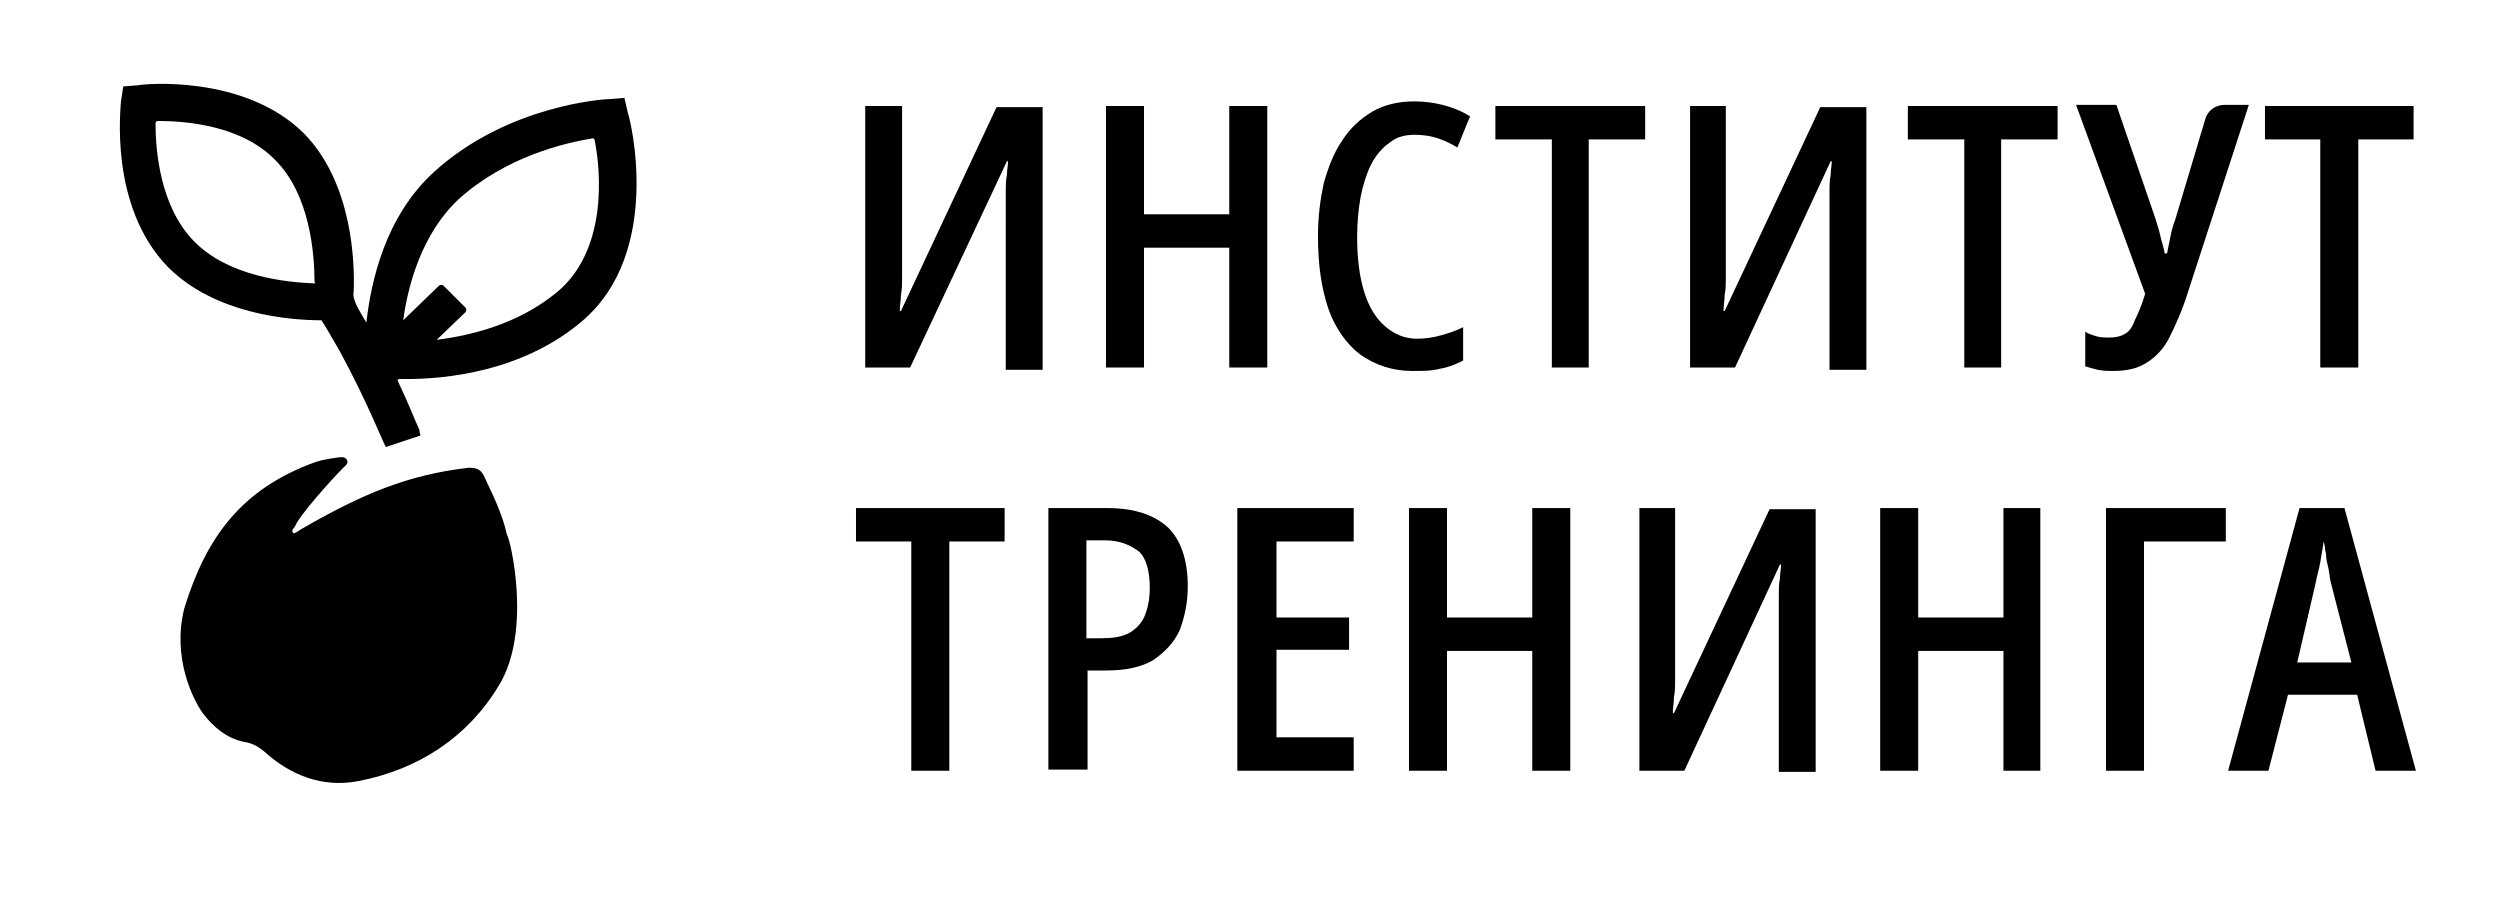 <?xml version="1.0" encoding="UTF-8"?> <svg xmlns="http://www.w3.org/2000/svg" xmlns:xlink="http://www.w3.org/1999/xlink" id="Слой_1" x="0px" y="0px" viewBox="0 0 217 80" style="enable-background:new 0 0 217 80;" xml:space="preserve"> <style type="text/css"> .st0{clip-path:url(#SVGID_2_);} </style> <g> <defs> <rect id="SVGID_1_" x="-87" y="-64.7" width="394.1" height="204.7"></rect> </defs> <clipPath id="SVGID_2_"> <use xlink:href="#SVGID_1_" style="overflow:visible;"></use> </clipPath> <path class="st0" d="M42,41.3c-0.3-0.6-0.7-0.7-1.3-0.7c-5.3,0.6-9.3,2.3-14.5,5.3c-0.2,0.1-0.4,0.3-0.7,0.4 c-0.3-0.3,0-0.4,0.1-0.6c0.4-1,3.2-4.1,4.2-5.1c0.2-0.2,0.5-0.4,0.3-0.7c-0.2-0.3-0.5-0.2-0.7-0.2c-0.7,0.1-1.4,0.2-2,0.4 C21,42.4,17.9,46.6,16,52.8c-1.1,4.3,0.8,8,1.6,9.1c0.9,1.2,2.1,2.2,3.6,2.5c0.7,0.1,1.2,0.4,1.7,0.8c2.3,2.1,5.1,3.2,8.2,2.6 c5.2-1,9.5-3.8,12.2-8.3c2.9-4.7,1-12.7,0.7-13.1C43.6,44.6,42.8,43,42,41.3"></path> <path class="st0" d="M54.5,9.8l-0.3-1.3l-1.3,0.1c-0.4,0-8.8,0.5-15.2,6.3c-4.3,3.9-5.5,9.6-5.9,13.1c-0.3-0.5-0.6-1-0.8-1.4 c-0.2-0.4-0.4-0.9-0.3-1.3c0.1-2.5-0.1-9.4-4.3-13.7c-5.2-5.2-14.1-4.3-14.4-4.2l-1.3,0.1l-0.2,1.3c0,0.4-1.1,9.1,4.1,14.4 c4.1,4.1,10.6,4.6,13.3,4.6c0.4,0.6,0.9,1.5,1.6,2.7c2.5,4.6,3.9,8.3,4,8.3l3-1c0,0-0.1-0.3-0.1-0.5c-0.3-0.6-0.9-2.2-1.9-4.3 l0.1-0.1l0,0c0.2,0,0.4,0,0.7,0c3.3,0,10-0.6,15.2-5C57.6,21.9,54.7,10.3,54.5,9.8 M27.3,24.6c-2.5-0.1-7.5-0.6-10.5-3.7 c-2.9-3-3.3-7.8-3.3-10.2c0-0.1,0.1-0.2,0.2-0.2c2.5,0,7.3,0.4,10.2,3.4l0,0c3,3,3.4,8.1,3.4,10.6C27.4,24.5,27.4,24.6,27.3,24.6 M48.3,25.4L48.3,25.4c-3.3,2.7-7.3,3.7-10.4,4.1l2.5-2.4c0.1-0.1,0.1-0.3,0-0.4l-1.9-1.9c-0.1-0.1-0.3-0.1-0.4,0l-3.1,3 c0.4-3,1.6-7.5,4.8-10.5c4.1-3.7,9.2-4.9,11.7-5.3c0,0,0.1,0.1,0.1,0.1C52.2,15,52.7,21.8,48.3,25.4"></path> <path class="st0" d="M75.1,9.2h3.2v12.5c0,0.4,0,0.8,0,1.2c0,0.4,0,0.9,0,1.3c0,0.5,0,0.9-0.1,1.4c0,0.5-0.1,0.9-0.1,1.4h0.1 l8.3-17.7h4v22.8h-3.2V19.3c0-0.4,0-0.8,0-1.3c0-0.5,0-0.9,0-1.4c0-0.5,0-0.9,0.1-1.4c0-0.4,0.1-0.9,0.1-1.2h-0.1L79,31.9h-3.9V9.2 z"></path> <polygon class="st0" points="110,31.9 106.7,31.9 106.7,21.5 99.3,21.5 99.3,31.9 96,31.9 96,9.2 99.3,9.2 99.3,18.6 106.7,18.6 106.7,9.2 110,9.2 "></polygon> <path class="st0" d="M122.8,11.7c-0.9,0-1.6,0.2-2.2,0.7c-0.6,0.4-1.2,1.1-1.6,1.9c-0.4,0.8-0.7,1.8-0.9,2.8 c-0.2,1.1-0.3,2.3-0.3,3.5c0,1.8,0.2,3.4,0.6,4.7c0.4,1.3,1,2.3,1.8,3c0.8,0.7,1.7,1.1,2.8,1.1c0.7,0,1.4-0.1,2.1-0.3 s1.3-0.4,1.9-0.7v2.9c-0.6,0.3-1.3,0.6-2,0.7c-0.7,0.2-1.5,0.2-2.4,0.2c-1.7,0-3.2-0.5-4.5-1.4c-1.2-0.9-2.2-2.3-2.8-4 c-0.6-1.8-0.9-3.8-0.9-6.3c0-1.7,0.2-3.2,0.5-4.6c0.4-1.4,0.9-2.7,1.6-3.7c0.7-1.1,1.6-1.9,2.6-2.5c1-0.6,2.3-0.9,3.6-0.9 c0.9,0,1.7,0.1,2.5,0.3c0.8,0.2,1.6,0.5,2.4,1l-1.1,2.7c-0.5-0.3-1.1-0.6-1.7-0.8C124.2,11.8,123.5,11.7,122.8,11.7"></path> <polygon class="st0" points="137.9,31.9 134.7,31.9 134.7,12.1 129.8,12.1 129.8,9.2 142.8,9.2 142.8,12.1 137.9,12.1 "></polygon> <path class="st0" d="M146.6,9.2h3.2v12.5c0,0.4,0,0.8,0,1.2c0,0.4,0,0.9,0,1.3c0,0.5,0,0.9-0.1,1.4c0,0.5-0.1,0.9-0.1,1.4h0.1 l8.3-17.7h4v22.8h-3.2V19.3c0-0.4,0-0.8,0-1.3c0-0.5,0-0.9,0-1.4c0-0.5,0-0.9,0.1-1.4c0-0.4,0.1-0.9,0.1-1.2h-0.1l-8.3,17.9h-3.9 V9.2z"></path> <polygon class="st0" points="173.7,31.9 170.5,31.9 170.5,12.1 165.6,12.1 165.6,9.2 178.6,9.2 178.6,12.1 173.7,12.1 "></polygon> <path class="st0" d="M189.9,25.4c-0.5,1.6-1.1,2.9-1.6,3.9c-0.5,1-1.2,1.7-2,2.2c-0.8,0.5-1.7,0.7-2.9,0.7c-0.4,0-0.8,0-1.3-0.1 c-0.4-0.1-0.8-0.2-1.1-0.3v-3c0.3,0.2,0.7,0.3,1,0.4c0.4,0.1,0.7,0.1,1.1,0.1c0.5,0,1-0.1,1.3-0.3c0.4-0.2,0.7-0.6,0.9-1.2 c0.3-0.6,0.6-1.3,0.9-2.3l-6-16.4h3.5l3.4,9.9c0.1,0.4,0.3,0.9,0.4,1.4c0.1,0.5,0.3,1,0.4,1.6h0.2c0.1-0.5,0.2-1,0.3-1.5 c0.1-0.5,0.2-0.9,0.4-1.4l2.6-8.7c0.2-0.8,0.9-1.3,1.7-1.3h2.1L189.9,25.4z"></path> <polygon class="st0" points="204.7,31.9 201.4,31.9 201.4,12.1 196.6,12.1 196.6,9.2 209.5,9.2 209.5,12.1 204.7,12.1 "></polygon> <polygon class="st0" points="82.4,66.9 79.1,66.9 79.1,47 74.3,47 74.3,44.1 87.2,44.1 87.2,47 82.4,47 "></polygon> <path class="st0" d="M96.1,44.1c2.4,0,4.1,0.6,5.3,1.7c1.1,1.1,1.7,2.8,1.7,5.1c0,1.5-0.3,2.7-0.7,3.8c-0.5,1.1-1.3,1.9-2.3,2.6 c-1,0.6-2.4,0.9-4.1,0.9h-1.6v8.6H91V44.1H96.1z M95.9,46.9h-1.6v8.5h1.3c0.9,0,1.7-0.1,2.3-0.4c0.6-0.3,1.1-0.8,1.4-1.4 c0.3-0.7,0.5-1.5,0.5-2.6c0-1.4-0.3-2.5-0.9-3.1C98.1,47.3,97.2,46.9,95.9,46.9"></path> <polygon class="st0" points="117.5,66.9 107.4,66.9 107.4,44.1 117.5,44.1 117.5,47 110.8,47 110.8,53.6 117.1,53.6 117.1,56.4 110.8,56.4 110.8,64 117.5,64 "></polygon> <polygon class="st0" points="136.3,66.9 133,66.9 133,56.5 125.6,56.5 125.6,66.9 122.3,66.9 122.3,44.1 125.6,44.1 125.6,53.6 133,53.6 133,44.1 136.3,44.1 "></polygon> <path class="st0" d="M142.2,44.1h3.2v12.5c0,0.4,0,0.8,0,1.2c0,0.4,0,0.9,0,1.3c0,0.5,0,0.9-0.1,1.4c0,0.5-0.1,0.9-0.1,1.4h0.1 l8.3-17.7h4v22.8h-3.2V54.3c0-0.4,0-0.8,0-1.3c0-0.5,0-0.9,0-1.4c0-0.5,0-0.9,0.1-1.4c0-0.4,0.1-0.9,0.1-1.2h-0.1l-8.3,17.9h-3.9 V44.1z"></path> <polygon class="st0" points="177.1,66.9 173.9,66.9 173.9,56.5 166.5,56.5 166.5,66.9 163.2,66.9 163.2,44.1 166.5,44.1 166.5,53.6 173.9,53.6 173.9,44.1 177.1,44.1 "></polygon> <polygon class="st0" points="193.2,44.1 193.2,47 186.1,47 186.1,66.9 182.8,66.9 182.8,44.1 "></polygon> <path class="st0" d="M206.2,66.9l-1.6-6.6h-6l-1.7,6.6h-3.5l6.2-22.8h3.9l6.2,22.8H206.2z M202.3,50.5c-0.1-0.4-0.1-0.8-0.2-1.2 c-0.1-0.4-0.2-0.8-0.2-1.2c-0.1-0.4-0.1-0.8-0.2-1.1c-0.1,0.6-0.2,1.2-0.3,1.8c-0.1,0.6-0.3,1.2-0.4,1.8l-1.6,6.9h4.7L202.3,50.5z"></path> </g> </svg> 